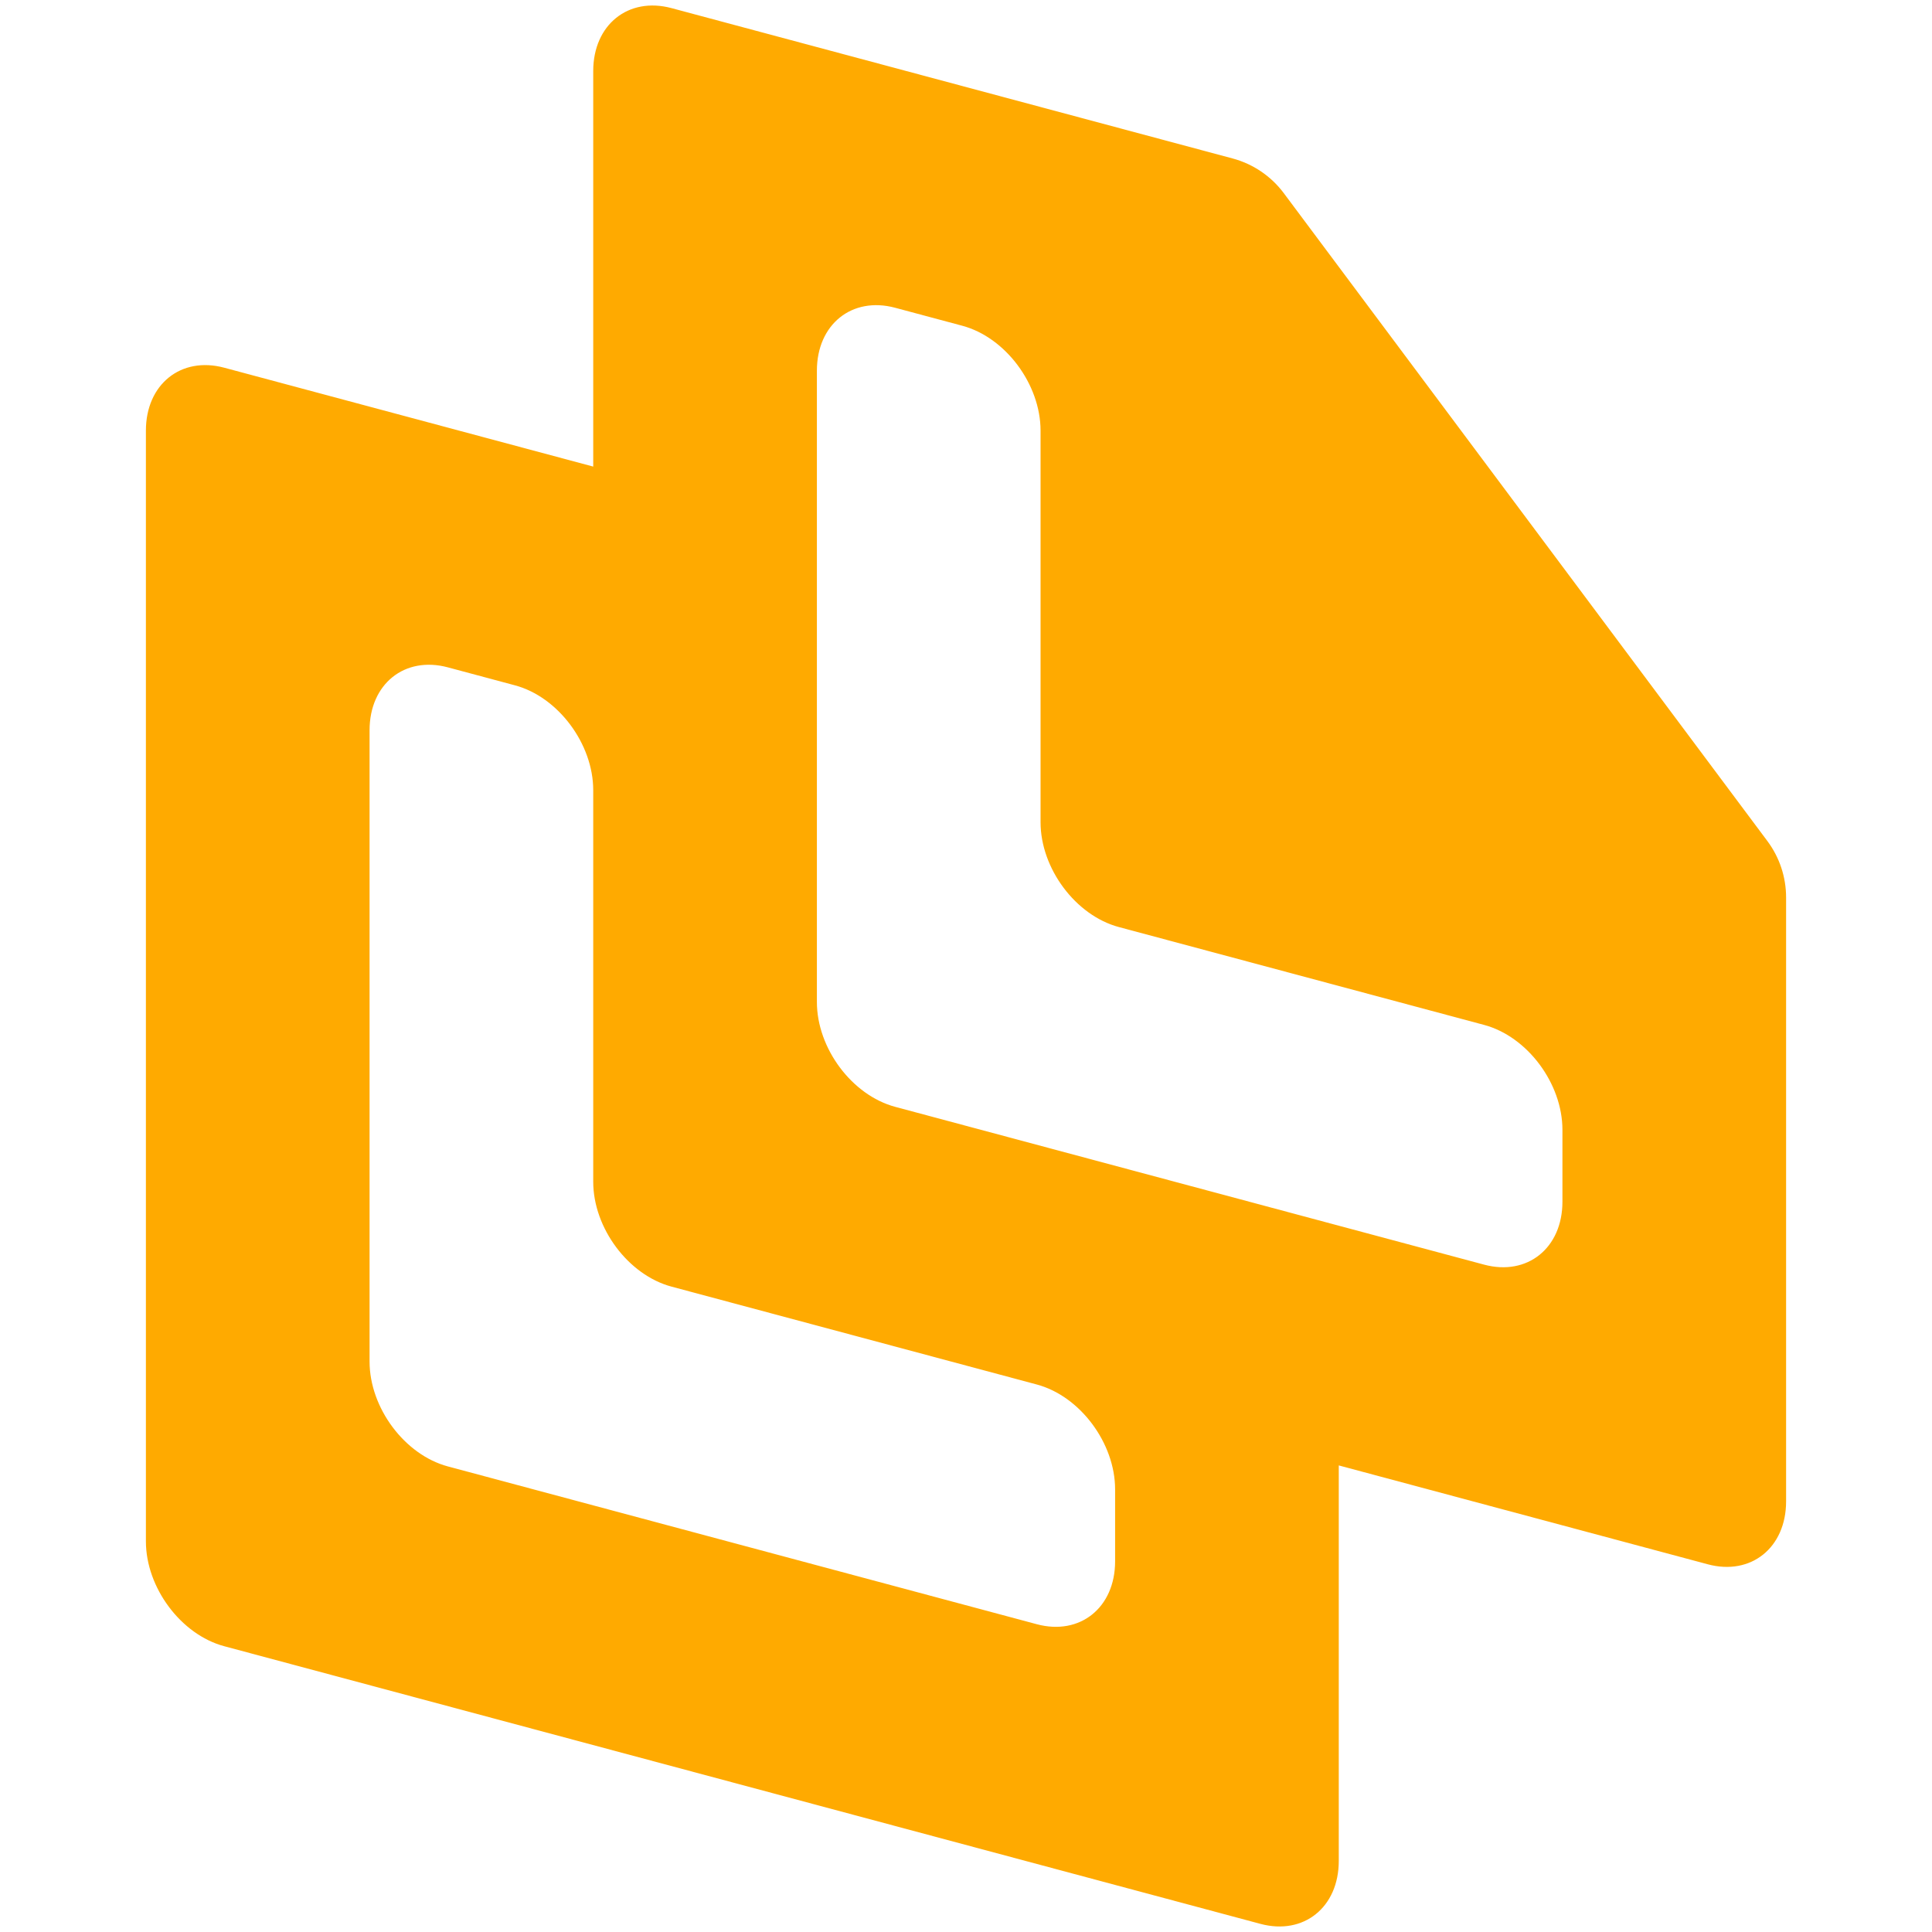 <?xml version="1.0" encoding="UTF-8" standalone="no"?>
<!DOCTYPE svg PUBLIC "-//W3C//DTD SVG 1.1//EN" "http://www.w3.org/Graphics/SVG/1.1/DTD/svg11.dtd">
<svg width="100%" height="100%" viewBox="0 0 1024 1024" version="1.1" xmlns="http://www.w3.org/2000/svg" xmlns:xlink="http://www.w3.org/1999/xlink" xml:space="preserve" xmlns:serif="http://www.serif.com/" style="fill-rule:evenodd;clip-rule:evenodd;stroke-linejoin:round;stroke-miterlimit:2;">
    <rect id="Artboard1" x="0" y="0" width="1024" height="1024" style="fill:none;"/>
    <g id="Artboard11" serif:id="Artboard1">
        <path id="DoubleL" d="M936.736,445.755c6.447,8.638 9.931,19.128 9.931,29.907c-0,67.8 -0,320.098 -0,320.098c-0,24.543 -18.592,39.488 -41.491,33.352l-195.6,-52.411l-0,209.644c-0,24.543 -18.592,39.488 -41.491,33.352l-549.261,-147.174c-22.899,-6.136 -41.491,-31.044 -41.491,-55.587l0,-588.696c0,-24.543 18.592,-39.488 41.491,-33.352l195.6,52.411l0,-209.644c0,-24.543 18.592,-39.488 41.491,-33.352c0,-0 232.329,62.252 297.392,79.686c10.852,2.908 20.408,9.385 27.128,18.388c43.807,58.69 213.354,285.84 256.301,343.378Zm-622.312,-26.93c0,-24.543 -18.591,-49.451 -41.491,-55.587l-35.563,-9.529c-22.9,-6.136 -41.491,8.808 -41.491,33.352l-0,334.582c-0,24.544 18.591,49.452 41.491,55.588l312.169,83.645c22.9,6.136 41.491,-8.808 41.491,-33.352l0,-38.117c0,-24.544 -18.591,-49.451 -41.491,-55.587l-193.624,-51.882c-22.899,-6.136 -41.491,-31.043 -41.491,-55.587l0,-207.526Zm160.037,167.821l312.169,83.645c22.9,6.136 41.491,-8.808 41.491,-33.352l0,-38.117c0,-24.544 -18.591,-49.451 -41.491,-55.587l-193.624,-51.882c-22.899,-6.136 -41.491,-31.043 -41.491,-55.587l0,-207.526c0,-24.543 -18.591,-49.451 -41.491,-55.587l-35.563,-9.529c-22.9,-6.136 -41.491,8.808 -41.491,33.352l-0,334.582c-0,24.544 18.591,49.452 41.491,55.588Z" style="fill:#fa0"/>
    </g>
</svg>

